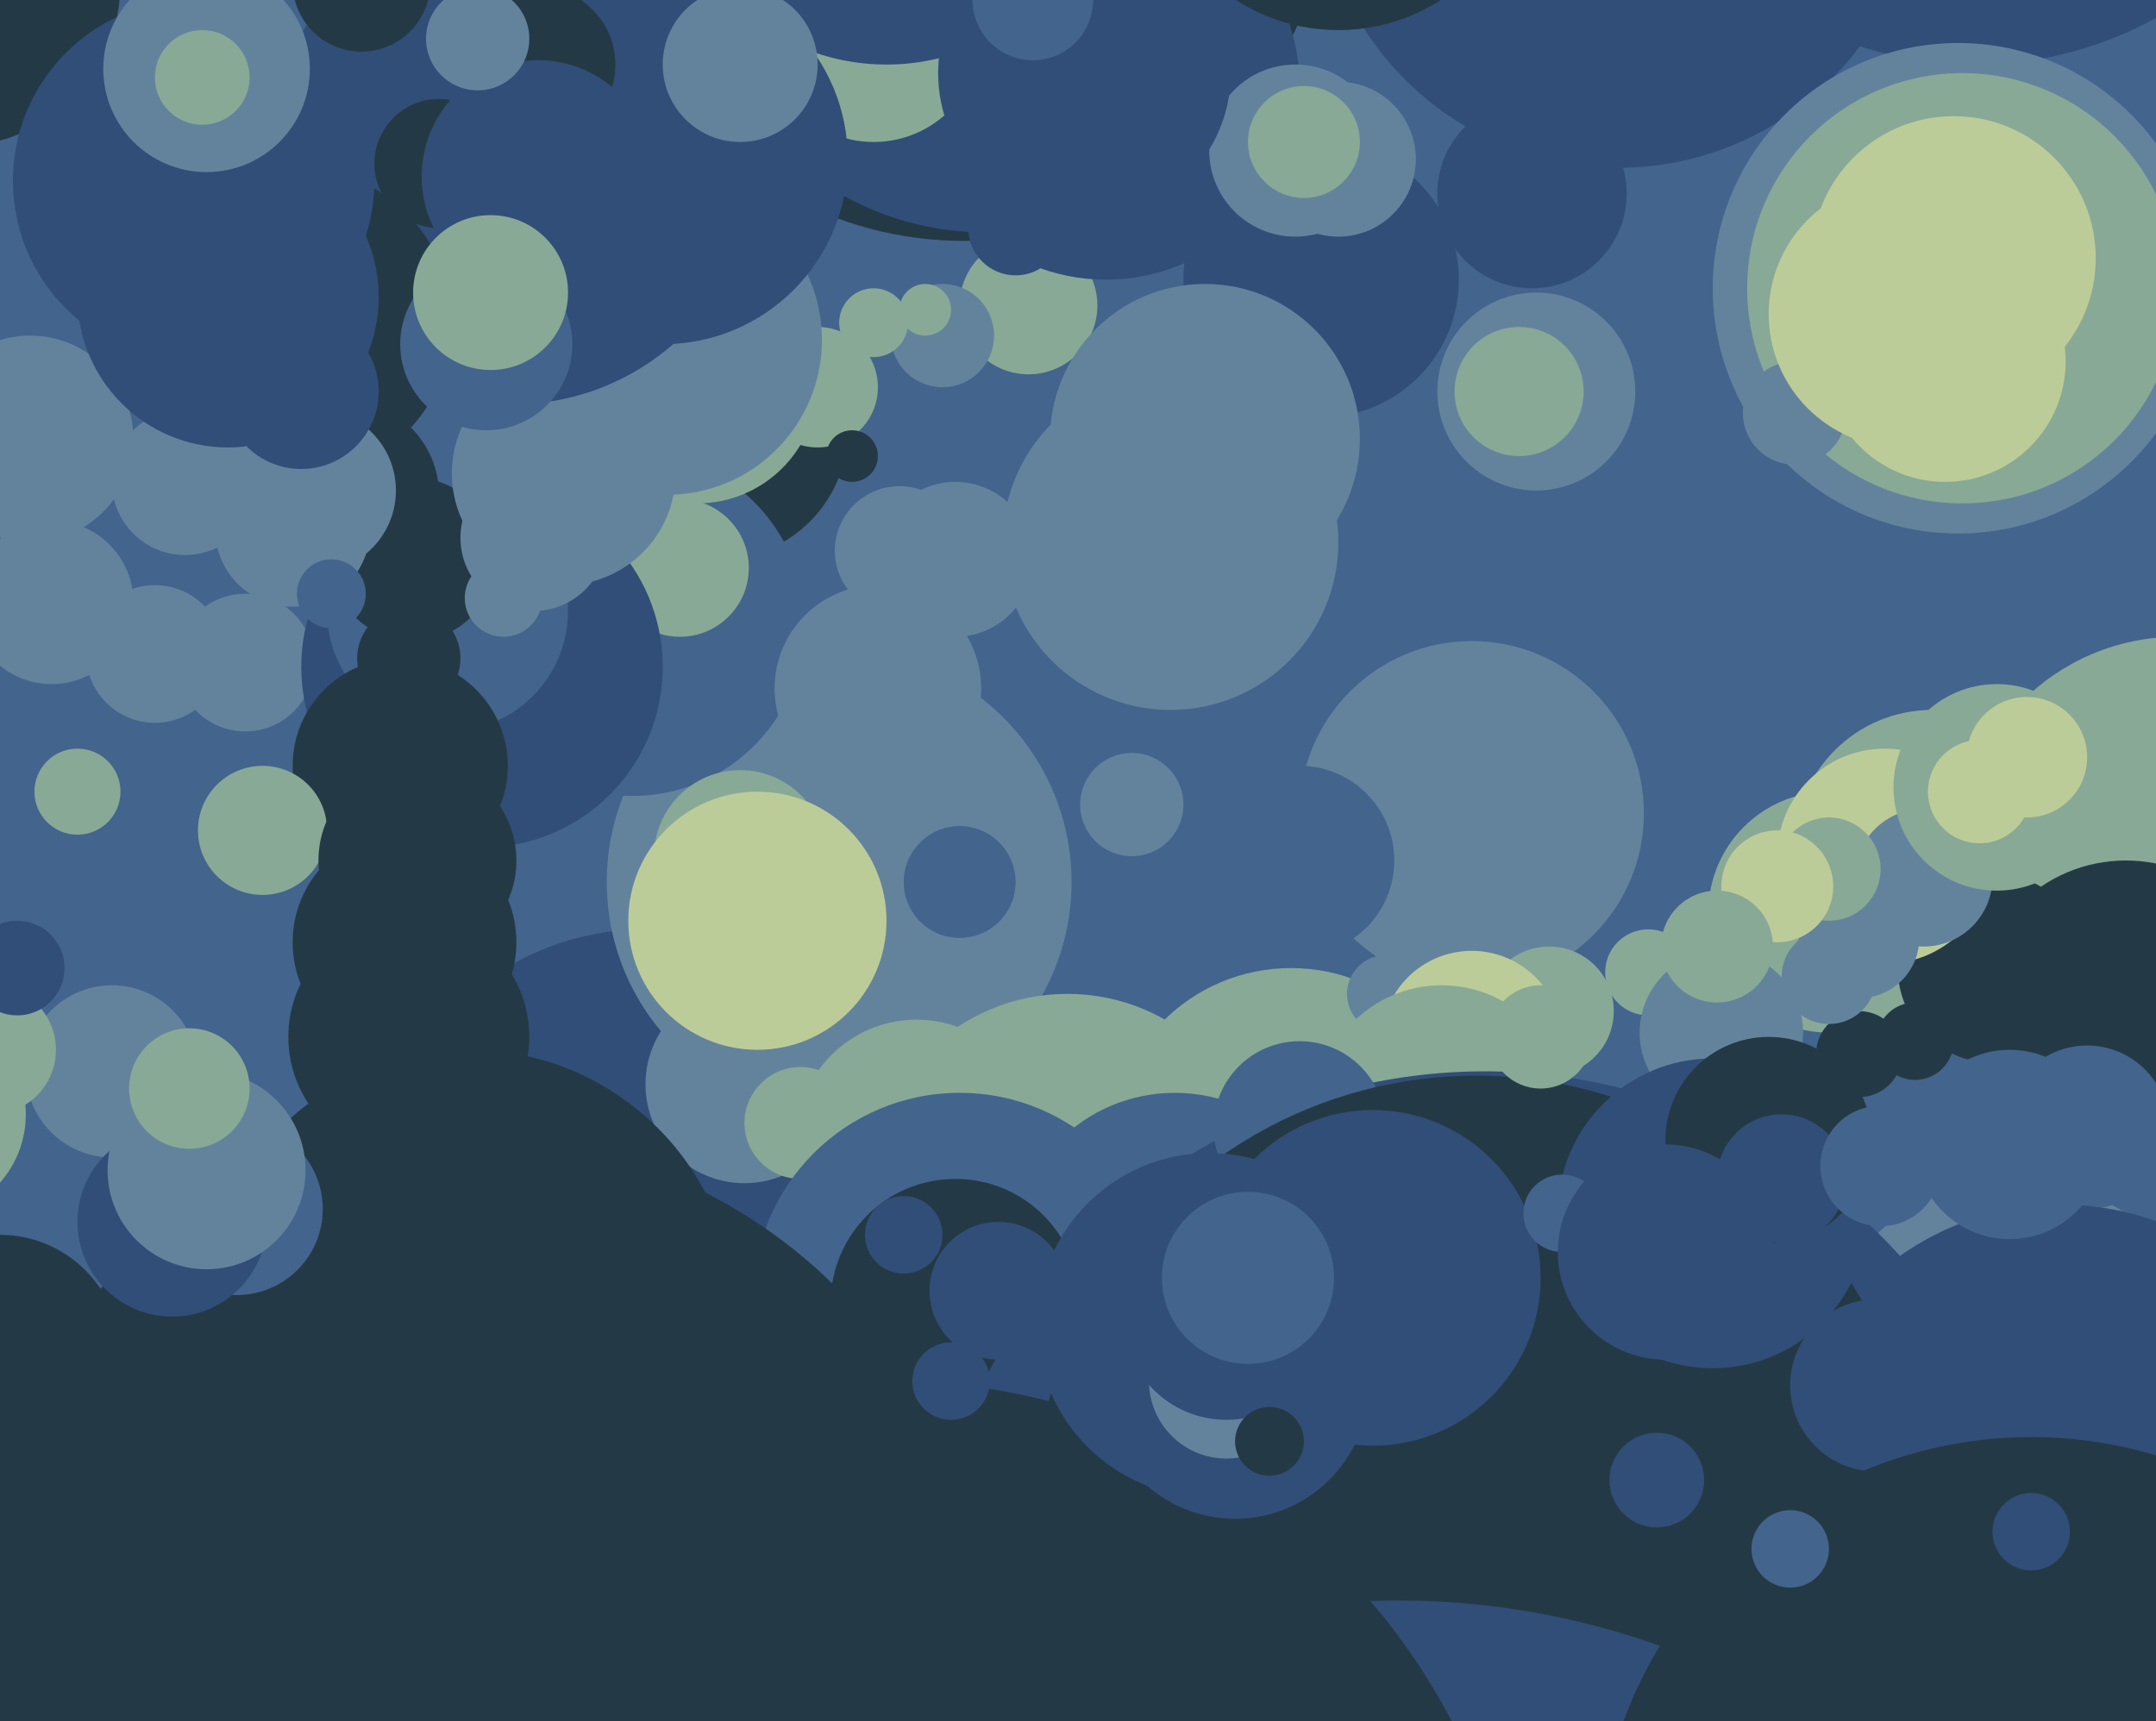 <svg xmlns="http://www.w3.org/2000/svg" width="501px" height="400px">
  <rect width="501" height="400" fill="rgb(67,100,141)"/>
  <circle cx="7" cy="102" r="24" fill="rgb(99,131,157)"/>
  <circle cx="150" cy="279" r="63" fill="rgb(49,78,120)"/>
  <circle cx="195" cy="205" r="54" fill="rgb(99,131,157)"/>
  <circle cx="224" cy="-29" r="85" fill="rgb(35,58,70)"/>
  <circle cx="-18" cy="259" r="24" fill="rgb(136,169,150)"/>
  <circle cx="57" cy="154" r="16" fill="rgb(99,131,157)"/>
  <circle cx="342" cy="189" r="40" fill="rgb(99,131,157)"/>
  <circle cx="167" cy="100" r="30" fill="rgb(35,58,70)"/>
  <circle cx="239" cy="71" r="16" fill="rgb(136,169,150)"/>
  <circle cx="468" cy="320" r="46" fill="rgb(99,131,157)"/>
  <circle cx="147" cy="145" r="40" fill="rgb(67,100,141)"/>
  <circle cx="257" cy="20" r="45" fill="rgb(49,78,120)"/>
  <circle cx="449" cy="197" r="32" fill="rgb(136,169,150)"/>
  <circle cx="300" cy="267" r="42" fill="rgb(136,169,150)"/>
  <circle cx="158" cy="132" r="16" fill="rgb(136,169,150)"/>
  <circle cx="307" cy="65" r="32" fill="rgb(49,78,120)"/>
  <circle cx="173" cy="252" r="23" fill="rgb(99,131,157)"/>
  <circle cx="80" cy="115" r="22" fill="rgb(35,58,70)"/>
  <circle cx="112" cy="155" r="42" fill="rgb(49,78,120)"/>
  <circle cx="190" cy="90" r="14" fill="rgb(136,169,150)"/>
  <circle cx="506" cy="199" r="51" fill="rgb(136,169,150)"/>
  <circle cx="248" cy="277" r="46" fill="rgb(136,169,150)"/>
  <circle cx="459" cy="-72" r="87" fill="rgb(49,78,120)"/>
  <circle cx="229" cy="-14" r="68" fill="rgb(49,78,120)"/>
  <circle cx="263" cy="187" r="12" fill="rgb(99,131,157)"/>
  <circle cx="360" cy="235" r="15" fill="rgb(136,169,150)"/>
  <circle cx="213" cy="265" r="28" fill="rgb(136,169,150)"/>
  <circle cx="186" cy="261" r="13" fill="rgb(136,169,150)"/>
  <circle cx="104" cy="142" r="28" fill="rgb(67,100,141)"/>
  <circle cx="162" cy="89" r="28" fill="rgb(136,169,150)"/>
  <circle cx="18" cy="184" r="10" fill="rgb(136,169,150)"/>
  <circle cx="96" cy="130" r="19" fill="rgb(35,58,70)"/>
  <circle cx="494" cy="235" r="35" fill="rgb(35,58,70)"/>
  <circle cx="280" cy="102" r="36" fill="rgb(99,131,157)"/>
  <circle cx="68" cy="123" r="18" fill="rgb(99,131,157)"/>
  <circle cx="26" cy="249" r="20" fill="rgb(99,131,157)"/>
  <circle cx="485" cy="262" r="19" fill="rgb(67,100,141)"/>
  <circle cx="322" cy="231" r="9" fill="rgb(99,131,157)"/>
  <circle cx="425" cy="212" r="28" fill="rgb(136,169,150)"/>
  <circle cx="273" cy="292" r="38" fill="rgb(67,100,141)"/>
  <circle cx="12" cy="140" r="19" fill="rgb(99,131,157)"/>
  <circle cx="155" cy="79" r="36" fill="rgb(99,131,157)"/>
  <circle cx="357" cy="91" r="23" fill="rgb(99,131,157)"/>
  <circle cx="223" cy="302" r="48" fill="rgb(67,100,141)"/>
  <circle cx="376" cy="-31" r="70" fill="rgb(49,78,120)"/>
  <circle cx="131" cy="110" r="26" fill="rgb(99,131,157)"/>
  <circle cx="119" cy="37" r="57" fill="rgb(49,78,120)"/>
  <circle cx="311" cy="37" r="18" fill="rgb(99,131,157)"/>
  <circle cx="463" cy="225" r="22" fill="rgb(35,58,70)"/>
  <circle cx="36" cy="152" r="16" fill="rgb(99,131,157)"/>
  <circle cx="342" cy="242" r="21" fill="rgb(188,204,153)"/>
  <circle cx="479" cy="345" r="65" fill="rgb(49,78,120)"/>
  <circle cx="222" cy="303" r="29" fill="rgb(35,58,70)"/>
  <circle cx="-10" cy="-4" r="38" fill="rgb(35,58,70)"/>
  <circle cx="172" cy="199" r="20" fill="rgb(136,169,150)"/>
  <circle cx="432" cy="245" r="10" fill="rgb(35,58,70)"/>
  <circle cx="455" cy="67" r="57" fill="rgb(99,131,157)"/>
  <circle cx="109" cy="385" r="121" fill="rgb(35,58,70)"/>
  <circle cx="69" cy="75" r="36" fill="rgb(35,58,70)"/>
  <circle cx="203" cy="8" r="25" fill="rgb(136,169,150)"/>
  <circle cx="210" cy="287" r="9" fill="rgb(49,78,120)"/>
  <circle cx="456" cy="67" r="50" fill="rgb(136,169,150)"/>
  <circle cx="417" cy="96" r="12" fill="rgb(99,131,157)"/>
  <circle cx="93" cy="178" r="25" fill="rgb(35,58,70)"/>
  <circle cx="84" cy="-4" r="16" fill="rgb(35,58,70)"/>
  <circle cx="0" cy="315" r="28" fill="rgb(35,58,70)"/>
  <circle cx="-2" cy="244" r="15" fill="rgb(136,169,150)"/>
  <circle cx="335" cy="258" r="29" fill="rgb(136,169,150)"/>
  <circle cx="452" cy="84" r="28" fill="rgb(188,204,153)"/>
  <circle cx="345" cy="379" r="130" fill="rgb(49,78,120)"/>
  <circle cx="272" cy="126" r="39" fill="rgb(99,131,157)"/>
  <circle cx="109" cy="306" r="62" fill="rgb(35,58,70)"/>
  <circle cx="302" cy="262" r="20" fill="rgb(67,100,141)"/>
  <circle cx="124" cy="125" r="17" fill="rgb(99,131,157)"/>
  <circle cx="343" cy="353" r="103" fill="rgb(35,58,70)"/>
  <circle cx="325" cy="552" r="180" fill="rgb(49,78,120)"/>
  <circle cx="438" cy="199" r="25" fill="rgb(188,204,153)"/>
  <circle cx="432" cy="218" r="14" fill="rgb(99,131,157)"/>
  <circle cx="204" cy="160" r="24" fill="rgb(99,131,157)"/>
  <circle cx="302" cy="200" r="22" fill="rgb(67,100,141)"/>
  <circle cx="467" cy="266" r="22" fill="rgb(67,100,141)"/>
  <circle cx="102" cy="38" r="15" fill="rgb(35,58,70)"/>
  <circle cx="383" cy="226" r="10" fill="rgb(136,169,150)"/>
  <circle cx="117" cy="139" r="9" fill="rgb(99,131,157)"/>
  <circle cx="207" cy="468" r="147" fill="rgb(35,58,70)"/>
  <circle cx="281" cy="308" r="40" fill="rgb(49,78,120)"/>
  <circle cx="209" cy="128" r="15" fill="rgb(99,131,157)"/>
  <circle cx="358" cy="241" r="12" fill="rgb(136,169,150)"/>
  <circle cx="442" cy="73" r="31" fill="rgb(188,204,153)"/>
  <circle cx="206" cy="-36" r="51" fill="rgb(49,78,120)"/>
  <circle cx="154" cy="37" r="43" fill="rgb(49,78,120)"/>
  <circle cx="425" cy="227" r="11" fill="rgb(99,131,157)"/>
  <circle cx="445" cy="242" r="9" fill="rgb(35,58,70)"/>
  <circle cx="95" cy="241" r="28" fill="rgb(35,58,70)"/>
  <circle cx="447" cy="204" r="16" fill="rgb(99,131,157)"/>
  <circle cx="43" cy="112" r="17" fill="rgb(99,131,157)"/>
  <circle cx="45" cy="42" r="42" fill="rgb(49,78,120)"/>
  <circle cx="94" cy="219" r="26" fill="rgb(35,58,70)"/>
  <circle cx="113" cy="80" r="20" fill="rgb(67,100,141)"/>
  <circle cx="400" cy="240" r="19" fill="rgb(99,131,157)"/>
  <circle cx="125" cy="15" r="18" fill="rgb(35,58,70)"/>
  <circle cx="53" cy="69" r="35" fill="rgb(49,78,120)"/>
  <circle cx="398" cy="282" r="36" fill="rgb(49,78,120)"/>
  <circle cx="55" cy="281" r="20" fill="rgb(67,100,141)"/>
  <circle cx="73" cy="114" r="19" fill="rgb(99,131,157)"/>
  <circle cx="464" cy="183" r="24" fill="rgb(136,169,150)"/>
  <circle cx="425" cy="202" r="12" fill="rgb(136,169,150)"/>
  <circle cx="4" cy="225" r="11" fill="rgb(49,78,120)"/>
  <circle cx="125" cy="41" r="27" fill="rgb(49,78,120)"/>
  <circle cx="411" cy="265" r="24" fill="rgb(35,58,70)"/>
  <circle cx="172" cy="15" r="18" fill="rgb(99,131,157)"/>
  <circle cx="385" cy="344" r="11" fill="rgb(49,78,120)"/>
  <circle cx="236" cy="53" r="11" fill="rgb(49,78,120)"/>
  <circle cx="301" cy="35" r="20" fill="rgb(99,131,157)"/>
  <circle cx="219" cy="78" r="12" fill="rgb(99,131,157)"/>
  <circle cx="414" cy="274" r="15" fill="rgb(49,78,120)"/>
  <circle cx="353" cy="91" r="15" fill="rgb(136,169,150)"/>
  <circle cx="40" cy="284" r="22" fill="rgb(49,78,120)"/>
  <circle cx="48" cy="16" r="24" fill="rgb(99,131,157)"/>
  <circle cx="287" cy="322" r="31" fill="rgb(49,78,120)"/>
  <circle cx="285" cy="321" r="18" fill="rgb(99,131,157)"/>
  <circle cx="223" cy="205" r="13" fill="rgb(67,100,141)"/>
  <circle cx="221" cy="321" r="9" fill="rgb(49,78,120)"/>
  <circle cx="61" cy="193" r="15" fill="rgb(136,169,150)"/>
  <circle cx="436" cy="322" r="20" fill="rgb(49,78,120)"/>
  <circle cx="319" cy="297" r="39" fill="rgb(49,78,120)"/>
  <circle cx="111" cy="9" r="12" fill="rgb(99,131,157)"/>
  <circle cx="356" cy="45" r="22" fill="rgb(49,78,120)"/>
  <circle cx="222" cy="130" r="18" fill="rgb(99,131,157)"/>
  <circle cx="472" cy="435" r="101" fill="rgb(35,58,70)"/>
  <circle cx="77" cy="138" r="8" fill="rgb(67,100,141)"/>
  <circle cx="97" cy="200" r="23" fill="rgb(35,58,70)"/>
  <circle cx="454" cy="60" r="33" fill="rgb(188,204,153)"/>
  <circle cx="437" cy="271" r="14" fill="rgb(67,100,141)"/>
  <circle cx="413" cy="206" r="13" fill="rgb(188,204,153)"/>
  <circle cx="252" cy="17" r="34" fill="rgb(49,78,120)"/>
  <circle cx="311" cy="-37" r="44" fill="rgb(35,58,70)"/>
  <circle cx="198" cy="106" r="6" fill="rgb(35,58,70)"/>
  <circle cx="363" cy="282" r="9" fill="rgb(67,100,141)"/>
  <circle cx="48" cy="272" r="23" fill="rgb(99,131,157)"/>
  <circle cx="285" cy="306" r="24" fill="rgb(49,78,120)"/>
  <circle cx="460" cy="184" r="12" fill="rgb(188,204,153)"/>
  <circle cx="203" cy="75" r="8" fill="rgb(136,169,150)"/>
  <circle cx="70" cy="91" r="18" fill="rgb(49,78,120)"/>
  <circle cx="215" cy="72" r="6" fill="rgb(136,169,150)"/>
  <circle cx="399" cy="220" r="13" fill="rgb(136,169,150)"/>
  <circle cx="387" cy="291" r="25" fill="rgb(49,78,120)"/>
  <circle cx="295" cy="335" r="8" fill="rgb(35,58,70)"/>
  <circle cx="47" cy="18" r="11" fill="rgb(136,169,150)"/>
  <circle cx="416" cy="360" r="9" fill="rgb(67,100,141)"/>
  <circle cx="176" cy="214" r="30" fill="rgb(188,204,153)"/>
  <circle cx="471" cy="176" r="14" fill="rgb(188,204,153)"/>
  <circle cx="472" cy="356" r="9" fill="rgb(49,78,120)"/>
  <circle cx="290" cy="297" r="20" fill="rgb(67,100,141)"/>
  <circle cx="44" cy="253" r="14" fill="rgb(136,169,150)"/>
  <circle cx="114" cy="68" r="18" fill="rgb(136,169,150)"/>
  <circle cx="232" cy="300" r="16" fill="rgb(49,78,120)"/>
  <circle cx="240" cy="0" r="14" fill="rgb(67,100,141)"/>
  <circle cx="95" cy="153" r="12" fill="rgb(35,58,70)"/>
  <circle cx="303" cy="33" r="13" fill="rgb(136,169,150)"/>
</svg>
